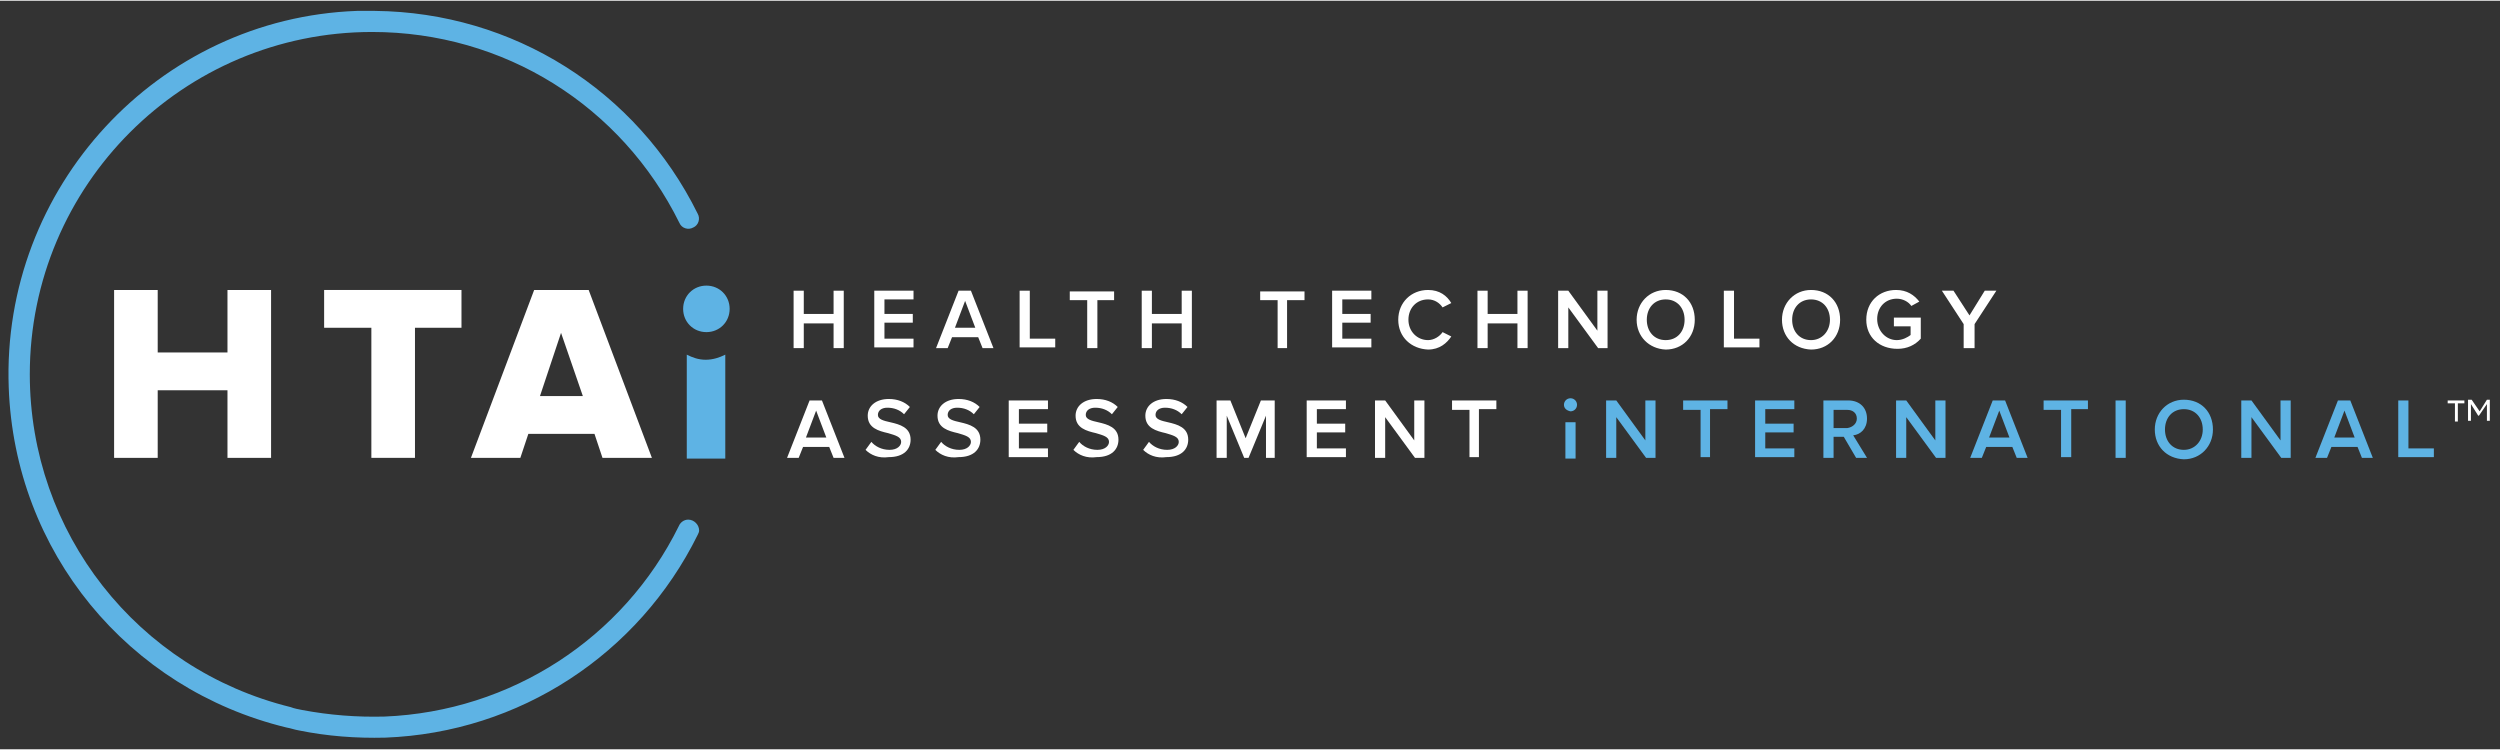 <?xml version="1.0" encoding="utf-8"?>
<!-- Generator: Adobe Illustrator 22.1.0, SVG Export Plug-In . SVG Version: 6.00 Build 0)  -->
<svg version="1.1" id="Layer_1" xmlns="http://www.w3.org/2000/svg" xmlns:xlink="http://www.w3.org/1999/xlink" x="0px" y="0px"
	  width="270px" height="81px" viewBox="0 0 344 103" style="enable-background:new 0 0 344 103;" xml:space="preserve">
<rect x="0" y="0" width="344" height="103" fill="#333333" stroke="none"/>
<style type="text/css">
	.st0{fill:#FFFFFF;}
	.st1{fill:#5EB3E4;}
</style>
<g>
	<g>
		<g>
			<g>
				<g>
					<path class="st0" d="M114.7,47.8v-3.4h-4.1v3.4h-1.4v-7.9h1.4v3.2h4.1v-3.2h1.4v7.9H114.7z"/>
					<path class="st0" d="M120.3,47.8v-7.9h5.4v1.2h-4v2h3.9v1.2h-3.9v2.2h4v1.2H120.3z"/>
					<path class="st0" d="M135.2,47.8l-0.6-1.5H131l-0.6,1.5h-1.6l3.1-7.9h1.7l3.1,7.9H135.2z M132.8,41.3l-1.4,3.7h2.8L132.8,41.3z
						"/>
					<path class="st0" d="M140.3,47.8v-7.9h1.4v6.6h3.5v1.2H140.3z"/>
					<path class="st0" d="M149.6,47.8v-6.6h-2.4v-1.2h6.1v1.2H151v6.6H149.6z"/>
					<path class="st0" d="M162.6,47.8v-3.4h-4.1v3.4h-1.4v-7.9h1.4v3.2h4.1v-3.2h1.4v7.9H162.6z"/>
					<path class="st0" d="M175.8,47.8v-6.6h-2.4v-1.2h6.1v1.2h-2.4v6.6H175.8z"/>
					<path class="st0" d="M183.3,47.8v-7.9h5.4v1.2h-4v2h3.9v1.2h-3.9v2.2h4v1.2H183.3z"/>
					<path class="st0" d="M192.4,43.9c0-2.4,1.8-4.1,4.1-4.1c1.6,0,2.6,0.8,3.2,1.8l-1.2,0.6c-0.4-0.6-1.1-1.1-2-1.1
						c-1.6,0-2.7,1.2-2.7,2.8c0,1.6,1.2,2.8,2.7,2.8c0.8,0,1.6-0.5,2-1.1l1.2,0.6c-0.6,0.9-1.6,1.8-3.2,1.8
						C194.2,47.9,192.4,46.3,192.4,43.9z"/>
					<path class="st0" d="M208.8,47.8v-3.4h-4.1v3.4h-1.4v-7.9h1.4v3.2h4.1v-3.2h1.4v7.9H208.8z"/>
					<path class="st0" d="M219.9,47.8l-4.1-5.6v5.6h-1.4v-7.9h1.4l4,5.5v-5.5h1.4v7.9H219.9z"/>
					<path class="st0" d="M225.2,43.9c0-2.3,1.7-4.1,4-4.1c2.4,0,4,1.7,4,4.1s-1.7,4.1-4,4.1C226.9,47.9,225.2,46.2,225.2,43.9z
						 M231.8,43.9c0-1.6-1-2.8-2.6-2.8c-1.6,0-2.6,1.2-2.6,2.8c0,1.6,1,2.8,2.6,2.8C230.8,46.7,231.8,45.5,231.8,43.9z"/>
					<path class="st0" d="M237.2,47.8v-7.9h1.4v6.6h3.5v1.2H237.2z"/>
					<path class="st0" d="M245.2,43.9c0-2.3,1.7-4.1,4-4.1c2.4,0,4,1.7,4,4.1s-1.7,4.1-4,4.1C246.8,47.9,245.2,46.2,245.2,43.9z
						 M251.8,43.9c0-1.6-1-2.8-2.6-2.8c-1.6,0-2.6,1.2-2.6,2.8c0,1.6,1,2.8,2.6,2.8C250.7,46.7,251.8,45.5,251.8,43.9z"/>
					<path class="st0" d="M256.8,43.9c0-2.5,1.8-4.1,4.1-4.1c1.5,0,2.5,0.7,3.2,1.6l-1.1,0.6c-0.4-0.6-1.2-1-2-1
						c-1.6,0-2.7,1.2-2.7,2.8c0,1.6,1.2,2.9,2.7,2.9c0.8,0,1.5-0.4,1.9-0.7v-1.2h-2.3v-1.2h3.7v2.9c-0.8,0.9-1.9,1.4-3.2,1.4
						C258.6,47.9,256.8,46.3,256.8,43.9z"/>
					<path class="st0" d="M270.2,47.8v-3.3l-3-4.6h1.6l2.2,3.4l2.1-3.4h1.6l-3,4.6v3.3H270.2z"/>
					<path class="st0" d="M114.7,62.9l-0.6-1.5h-3.6l-0.6,1.5h-1.6l3.1-7.9h1.7l3.1,7.9H114.7z M112.3,56.4l-1.4,3.7h2.8L112.3,56.4
						z"/>
					<path class="st0" d="M119.1,61.8l0.8-1.1c0.5,0.6,1.4,1.1,2.5,1.1c1.1,0,1.6-0.6,1.6-1.1c0-0.7-0.8-0.9-1.8-1.2
						c-1.3-0.3-2.8-0.7-2.8-2.4c0-1.3,1.1-2.3,2.9-2.3c1.2,0,2.2,0.4,2.9,1.1l-0.8,1c-0.6-0.6-1.4-0.9-2.3-0.9c-0.8,0-1.3,0.4-1.3,1
						c0,0.6,0.8,0.8,1.7,1c1.3,0.3,2.8,0.7,2.8,2.4c0,1.3-0.9,2.4-3,2.4C120.9,63,119.8,62.5,119.1,61.8z"/>
					<path class="st0" d="M128.7,61.8l0.8-1.1c0.5,0.6,1.4,1.1,2.5,1.1c1.1,0,1.6-0.6,1.6-1.1c0-0.7-0.8-0.9-1.8-1.2
						c-1.3-0.3-2.8-0.7-2.8-2.4c0-1.3,1.1-2.3,2.9-2.3c1.2,0,2.2,0.4,2.9,1.1l-0.8,1c-0.6-0.6-1.4-0.9-2.3-0.9c-0.8,0-1.3,0.4-1.3,1
						c0,0.6,0.8,0.8,1.7,1c1.3,0.3,2.8,0.7,2.8,2.4c0,1.3-0.9,2.4-3,2.4C130.5,63,129.4,62.5,128.7,61.8z"/>
					<path class="st0" d="M138.8,62.9V55h5.4v1.2h-4v2h3.9v1.2h-3.9v2.2h4v1.2H138.8z"/>
					<path class="st0" d="M147.7,61.8l0.8-1.1c0.5,0.6,1.4,1.1,2.5,1.1c1.1,0,1.6-0.6,1.6-1.1c0-0.7-0.8-0.9-1.8-1.2
						c-1.3-0.3-2.8-0.7-2.8-2.4c0-1.3,1.1-2.3,2.9-2.3c1.2,0,2.2,0.4,2.9,1.1l-0.8,1c-0.6-0.6-1.4-0.9-2.3-0.9c-0.8,0-1.3,0.4-1.3,1
						c0,0.6,0.8,0.8,1.7,1c1.3,0.3,2.8,0.7,2.8,2.4c0,1.3-0.9,2.4-3,2.4C149.5,63,148.4,62.5,147.7,61.8z"/>
					<path class="st0" d="M157.3,61.8l0.8-1.1c0.5,0.6,1.4,1.1,2.5,1.1c1.1,0,1.6-0.6,1.6-1.1c0-0.7-0.8-0.9-1.8-1.2
						c-1.3-0.3-2.8-0.7-2.8-2.4c0-1.3,1.1-2.3,2.9-2.3c1.2,0,2.2,0.4,2.9,1.1l-0.8,1c-0.6-0.6-1.4-0.9-2.3-0.9c-0.8,0-1.3,0.4-1.3,1
						c0,0.6,0.8,0.8,1.7,1c1.3,0.3,2.8,0.7,2.8,2.4c0,1.3-0.9,2.4-3,2.4C159.1,63,158,62.5,157.3,61.8z"/>
					<path class="st0" d="M174.2,62.9v-5.8l-2.4,5.8h-0.6l-2.4-5.8v5.8h-1.4V55h1.9l2.1,5.2l2.1-5.2h1.9v7.9H174.2z"/>
					<path class="st0" d="M179.8,62.9V55h5.4v1.2h-4v2h3.9v1.2h-3.9v2.2h4v1.2H179.8z"/>
					<path class="st0" d="M194.7,62.9l-4.1-5.6v5.6h-1.4V55h1.4l4,5.5V55h1.4v7.9H194.7z"/>
					<path class="st0" d="M202.2,62.9v-6.6h-2.4V55h6.1v1.2h-2.4v6.6H202.2z"/>
					<path class="st1" d="M226.5,62.9l-4.1-5.6v5.6H221V55h1.4l4,5.5V55h1.4v7.9H226.5z"/>
					<path class="st1" d="M234,62.9v-6.6h-2.4V55h6.1v1.2h-2.4v6.6H234z"/>
					<path class="st1" d="M241.5,62.9V55h5.4v1.2h-4v2h3.9v1.2h-3.9v2.2h4v1.2H241.5z"/>
					<path class="st1" d="M255.4,62.9l-1.7-2.9h-1.4v2.9h-1.4V55h3.4c1.6,0,2.6,1,2.6,2.5c0,1.4-0.9,2.2-1.9,2.3l1.9,3.1H255.4z
						 M255.5,57.5c0-0.8-0.6-1.2-1.3-1.2h-1.9v2.5h1.9C254.9,58.7,255.5,58.2,255.5,57.5z"/>
					<path class="st1" d="M266.4,62.9l-4.1-5.6v5.6h-1.4V55h1.4l4,5.5V55h1.4v7.9H266.4z"/>
					<path class="st1" d="M277.5,62.9l-0.6-1.5h-3.6l-0.6,1.5h-1.6l3.1-7.9h1.7l3.1,7.9H277.5z M275.1,56.4l-1.4,3.7h2.8L275.1,56.4
						z"/>
					<path class="st1" d="M283.6,62.9v-6.6h-2.4V55h6.1v1.2H285v6.6H283.6z"/>
					<path class="st1" d="M291.1,62.9V55h1.4v7.9H291.1z"/>
					<path class="st1" d="M296.5,59c0-2.3,1.7-4.1,4-4.1c2.4,0,4,1.7,4,4.1c0,2.3-1.7,4.1-4,4.1C298.1,63,296.5,61.3,296.5,59z
						 M303.1,59c0-1.6-1-2.8-2.6-2.8c-1.6,0-2.6,1.2-2.6,2.8c0,1.6,1,2.8,2.6,2.8C302,61.8,303.1,60.6,303.1,59z"/>
					<path class="st1" d="M313.9,62.9l-4.1-5.6v5.6h-1.4V55h1.4l4,5.5V55h1.4v7.9H313.9z"/>
					<path class="st1" d="M325,62.9l-0.6-1.5h-3.6l-0.6,1.5h-1.6l3.1-7.9h1.7l3.1,7.9H325z M322.6,56.4l-1.4,3.7h2.8L322.6,56.4z"/>
					<path class="st1" d="M330,62.9V55h1.4v6.6h3.5v1.2H330z"/>
				</g>
			</g>
		</g>
		<path class="st1" d="M215.4,63v-5h1.4v5H215.4z"/>
		<path class="st1" d="M215.2,55.6c0-0.5,0.4-0.9,0.9-0.9c0.5,0,0.9,0.4,0.9,0.9c0,0.5-0.4,0.9-0.9,0.9
			C215.6,56.4,215.2,56.1,215.2,55.6z"/>
		<g>
			<g>
				<path class="st0" d="M31.3,39.8v8.6h-9.6v-8.6h-6v23.1h6v-9.3h9.6v9.3h6V39.8H31.3z"/>
				<path class="st0" d="M44.6,39.8V45h6.5v17.9h6V45h6.4v-5.2H44.6z"/>
				<path class="st0" d="M81,39.8h-7.5l-8.7,23.1h6.8l1.1-3.3h9.1l1.1,3.3h6.8L81,39.8z M74.3,54.4l2.9-8.7l3,8.7H74.3z"/>
			</g>
			<g>
				<path class="st1" d="M94,42.4c0,1.8,1.4,3.2,3.2,3.2c1.8,0,3.2-1.4,3.2-3.2c0-1.8-1.4-3.2-3.2-3.2C95.4,39.2,94,40.6,94,42.4z"
					/>
				<path class="st1" d="M94.7,71.4c-0.6,0-1.1,0.4-1.3,0.9c0,0,0,0,0,0c-7.6,15.4-23.1,25.5-40.5,26.2c-3.8,0.1-7.6-0.2-11.3-0.9
					c0,0,0,0,0,0c-0.5-0.1-1.1-0.2-1.6-0.4C18.9,92,4.1,73.2,4.1,51.4c0-26,21.1-47.1,47.1-47.1c0,0,0,0,0,0
					c18.1,0,34.3,10.1,42.3,26.3c0.3,0.7,1.2,1,1.9,0.6c0.7-0.3,1-1.2,0.6-1.9c-8.4-17-25.4-27.7-44.4-27.9c0,0,0,0,0,0
					c-0.1,0-0.3,0-0.4,0c0,0,0,0-0.1,0c0,0-0.1,0-0.1,0c-0.6,0-1.2,0-1.9,0C21.7,2.4,0.2,25.7,1.2,53.2C2,75.8,17.6,94.7,39.4,100
					c0,0,0,0,0,0c0,0,0,0,0,0c0.6,0.1,1.1,0.3,1.7,0.4c0,0,0,0,0,0c3.9,0.8,7.9,1.1,11.9,1c18.5-0.7,34.9-11.5,43-27.9c0,0,0,0,0,0
					c0.1-0.2,0.2-0.4,0.2-0.6C96.2,72.1,95.5,71.4,94.7,71.4z"/>
				<path class="st1" d="M94.5,48.7v0.3c0,0,0,0,0,0v10.8c0,0,0,0,0,0V63h5.3V48.7c-0.8,0.4-1.7,0.7-2.7,0.7S95.3,49.1,94.5,48.7z"
					/>
			</g>
		</g>
	</g>
	<g>
		<path class="st0" d="M337.7,55.4h-0.9v-0.4h2.3v0.4h-0.9v2.5h-0.4V55.4z M339.7,54.9h0.4l1.1,1.6l1-1.6h0.4v2.9h-0.4v-2.3
			l-1.1,1.6h-0.1l-1-1.6v2.3h-0.4V54.9z"/>
	</g>
</g>
</svg>
